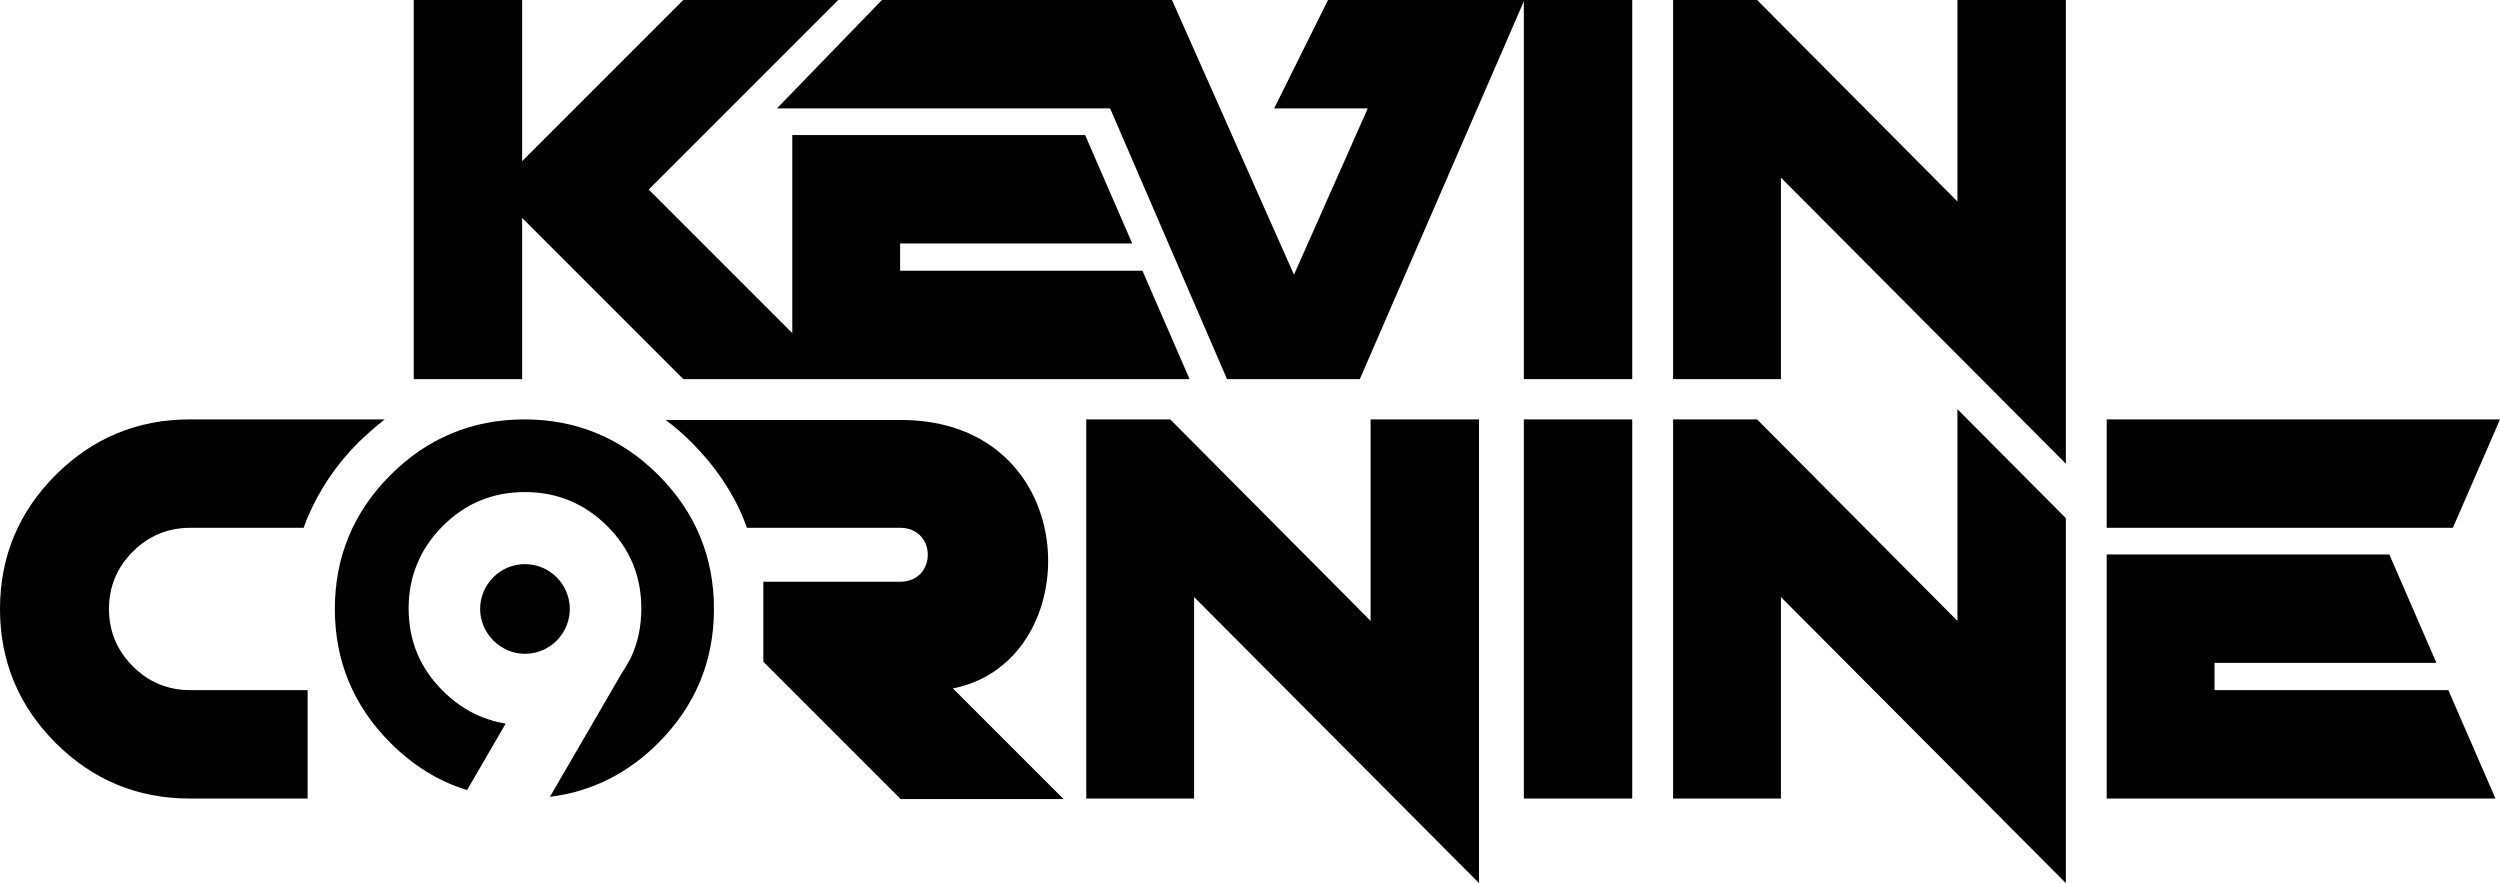 <?xml version="1.0" encoding="utf-8"?>
<!-- Generator: Adobe Illustrator 16.0.3, SVG Export Plug-In . SVG Version: 6.00 Build 0)  -->
<!DOCTYPE svg PUBLIC "-//W3C//DTD SVG 1.1//EN" "http://www.w3.org/Graphics/SVG/1.1/DTD/svg11.dtd">
<svg version="1.1" id="Layer_1" xmlns="http://www.w3.org/2000/svg" xmlns:xlink="http://www.w3.org/1999/xlink" x="0px" y="0px"
	 width="2756.492px" height="973.689px" viewBox="1434.567 1427.995 2756.492 973.689"
	 enable-background="new 1434.567 1427.995 2756.492 973.689" xml:space="preserve">
<path d="M2427.03,2308.445l-150.811-150.809v-88.233h150.811c40.674,0,40.674-59.447,0-59.447h-168.957
	c-1.252-3.129-2.504-6.884-3.754-10.013c-12.516-30.662-31.914-58.821-56.945-83.852
	c-9.387-9.387-18.773-17.521-28.785-25.031h259.066c204,0,207.754,266.576,57.57,295.986
	l122.023,122.024h-180.219V2308.445z"/>
<rect x="3114.745" y="1427.995" width="119.521" height="418.011"/>
<polygon points="3398.215,1846.006 3279.321,1846.006 3279.321,1503.713 3279.321,1427.995 3371.934,1427.995 
	3592.829,1650.142 3592.829,1427.995 3652.276,1427.995 3712.35,1427.995 3712.35,1939.244 
	3398.215,1623.859 "/>
<path d="M1643.571,2308.445c-57.57,0-107.004-20.649-147.68-61.324
	c-40.674-40.675-61.324-90.11-61.324-147.681s20.65-107.006,61.324-147.681
	c40.676-40.675,90.109-61.324,147.68-61.324h215.264c-10.012,7.509-19.398,16.27-28.785,25.03l0,0
	c-25.029,25.03-43.803,53.189-56.943,84.478c-1.252,3.129-2.504,6.884-3.756,10.013h-125.152
	c-24.404,0-45.682,8.761-63.203,26.282s-26.281,38.798-26.281,63.202
	c0,24.405,8.76,45.681,26.281,63.202s38.799,26.282,63.203,26.282h129.533v119.521H1643.571V2308.445z"/>
<rect x="3114.745" y="1890.436" width="119.521" height="418.011"/>
<path d="M4139.122,2009.956h-381.717v-119.521h433.654L4139.122,2009.956L4139.122,2009.956z
	 M3756.78,2039.367h312.256l51.939,119.521h-244.676v30.036h257.816l51.938,119.521h-428.648v-269.078
	H3756.78z"/>
<polygon points="3398.215,2308.445 3279.321,2308.445 3279.321,1890.436 3371.934,1890.436 3592.829,2112.582 
	3592.829,1879.171 3712.35,1999.318 3712.35,2401.685 3398.215,2086.299 "/>
<polygon points="2751.174,2308.445 2632.28,2308.445 2632.28,1890.436 2724.893,1890.436 2945.788,2112.582 
	2945.788,1890.436 3065.309,1890.436 3065.309,2401.685 2751.174,2086.299 "/>
<path d="M1949.571,2299.06c-31.289-9.387-59.447-26.908-84.479-51.938
	c-40.674-40.675-61.324-90.11-61.324-147.681s20.65-107.006,61.324-147.681
	c40.676-40.675,90.109-61.324,147.682-61.324c57.57,0,107.004,20.649,147.68,61.324
	c40.674,40.675,61.324,90.11,61.324,147.681s-20.65,107.006-61.324,147.681
	c-33.791,33.791-73.84,53.815-119.521,59.447l78.846-135.791c3.756-5.632,6.885-11.264,10.014-16.896
	l0,0c8.135-16.896,11.889-35.043,11.889-55.067c0-35.668-12.516-65.705-37.545-90.735
	c-25.031-25.031-55.693-37.546-90.736-37.546c-35.668,0-65.705,12.515-90.736,37.546
	c-25.029,25.03-37.545,55.692-37.545,90.735c0,35.669,12.516,65.705,37.545,90.736
	c20.025,20.024,43.178,31.914,69.461,36.294L1949.571,2299.06L1949.571,2299.06z M2013.399,2050.005
	c-27.533,0-49.436,22.528-49.436,49.436s22.527,49.436,49.436,49.436
	c27.533,0,49.436-22.528,49.436-49.436S2040.932,2050.005,2013.399,2050.005z"/>
<g>
	<polygon points="2427.03,1726.484 2427.03,1696.448 2682.967,1696.448 2631.028,1576.927 2308.133,1576.927 
		2308.133,1795.318 2149.815,1637 2358.821,1427.995 2187.987,1427.995 2010.27,1605.711 2010.27,1427.995 
		1890.749,1427.995 1890.749,1846.006 2010.27,1846.006 2010.27,1668.289 2187.987,1846.006 
		2746.168,1846.006 2694.231,1726.484 	"/>
	<polygon points="2898.856,1427.995 2839.409,1547.516 2942.659,1547.516 2861.309,1730.865 2726.77,1427.995 
		2407.004,1427.995 2291.239,1547.516 2658.561,1547.516 2787.469,1846.006 2933.899,1846.006 
		3115.37,1427.995 	"/>
</g>
</svg>
